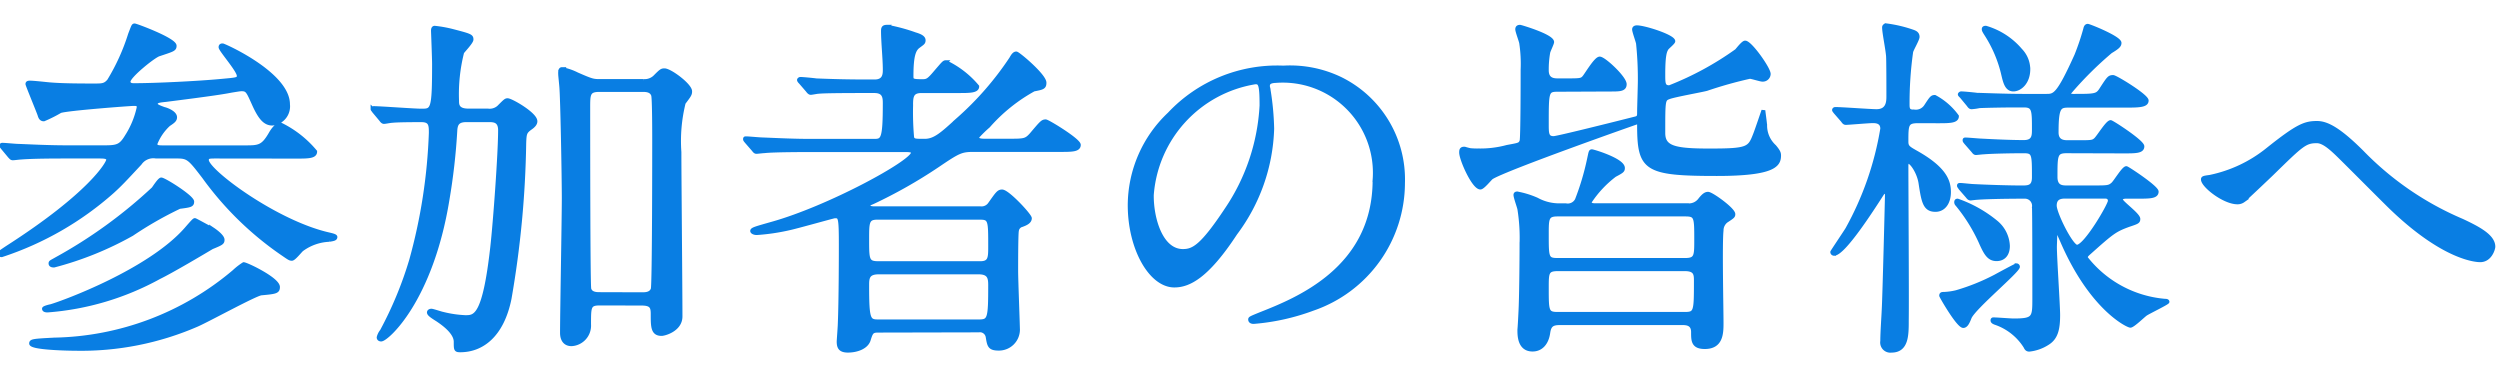 <svg xmlns="http://www.w3.org/2000/svg" xmlns:xlink="http://www.w3.org/1999/xlink" width="98" height="15" viewBox="0 0 98 15"><defs><clipPath id="a"><rect width="98" height="15" transform="translate(213 449)" fill="none" stroke="#707070" stroke-width="1"/></clipPath></defs><g transform="translate(-213 -449)" clip-path="url(#a)"><g transform="translate(576.55 -529.662)" style="isolation:isolate"><g style="isolation:isolate"><path d="M-355.061,984.8c-.294,0-.378,0-.378.139,0,.421,2.717,2.452,4.8,2.914.113.028.239.056.239.1,0,.07-.071.084-.239.112a1.948,1.948,0,0,0-1.078.378c-.07.057-.308.365-.392.365s-.113-.029-.421-.239a12.559,12.559,0,0,1-3.025-2.969c-.547-.714-.617-.8-1.037-.8h-.84a.638.638,0,0,0-.631.265c-.6.645-.77.828-1.078,1.107a12.319,12.319,0,0,1-4.342,2.494c-.071,0-.071-.028-.071-.057,0-.055.029-.069.28-.238,3.278-2.1,3.964-3.319,3.964-3.445s-.181-.126-.363-.126h-1.3c-.337,0-1.289,0-1.779.042-.042,0-.238.027-.294.027s-.07-.027-.126-.084l-.267-.321c-.056-.071-.056-.071-.056-.1s.028-.028.042-.028c.1,0,.518.042.617.042.406.014,1.134.056,1.933.056h1.443c.518,0,.644-.042.882-.434a3.446,3.446,0,0,0,.462-1.12c0-.126-.028-.141-.2-.141-.126,0-2.591.183-2.872.28a5.306,5.306,0,0,1-.644.323c-.1,0-.14-.071-.168-.168s-.476-1.177-.476-1.219.028-.056.1-.056c.126,0,.518.042.658.056.505.056,1.387.056,1.863.056.309,0,.42,0,.575-.182a8.168,8.168,0,0,0,.826-1.821c.126-.323.126-.35.182-.35s1.569.56,1.569.8c0,.141-.07.154-.616.336-.2.057-1.191.854-1.191,1.065,0,.126.126.14.2.14.869,0,2.549-.084,3.432-.168.616-.056.686-.056.686-.2,0-.21-.714-1.009-.714-1.12,0-.071.056-.071.084-.071.056,0,2.563,1.12,2.563,2.312a.679.679,0,0,1-.616.756c-.294,0-.49-.239-.728-.771-.225-.5-.252-.574-.477-.574-.069,0-.224.028-.406.057-.28.055-.7.126-2.577.363-.267.028-.378.043-.378.154,0,.042,0,.084.336.2.028,0,.42.126.42.323,0,.112-.084.168-.252.28a2.032,2.032,0,0,0-.519.756c0,.14.113.14.323.14h3.165c.561,0,.715,0,1.023-.532.056-.1.224-.364.392-.364a4.134,4.134,0,0,1,1.359,1.064c0,.2-.28.2-.757.2Zm2.409,5.112c0,.183-.084.2-.658.252-.238.028-2.1,1.051-2.522,1.233a11.4,11.4,0,0,1-4.762.939c-.266,0-1.737-.028-1.737-.21,0-.1.084-.112.911-.154a11.223,11.223,0,0,0,7.045-2.662,2.5,2.5,0,0,1,.378-.294C-353.884,989.019-352.652,989.607-352.652,989.915Zm-2.549-2.255c.084.056.378.266.378.406,0,.113-.042.14-.42.294-.308.183-1.555.925-2.073,1.177a10.75,10.75,0,0,1-4.371,1.3c-.1,0-.14-.028-.14-.07s.252-.1.266-.1c.533-.154,3.867-1.387,5.3-3.012.28-.322.323-.364.35-.364S-355.3,987.618-355.2,987.66Zm-.813-1.093c0,.141-.069.155-.5.21a14.4,14.4,0,0,0-1.863,1.065,12.831,12.831,0,0,1-3.054,1.233c-.042,0-.14,0-.14-.084,0-.056.028-.056.224-.169a18.9,18.9,0,0,0,3.81-2.759c.042-.056.239-.364.309-.364C-357.106,985.7-356.014,986.386-356.014,986.567Z" fill="#097ee3" stroke="#097ee3" stroke-width="0.15"/><path d="M-344.423,982.995a.537.537,0,0,0,.42-.126c.252-.252.28-.28.35-.28.14,0,1.093.547,1.093.827,0,.084-.056.168-.2.266-.21.154-.224.21-.238.589a38.772,38.772,0,0,1-.575,6.092c-.294,1.457-1.092,2.032-1.933,2.032-.182,0-.182-.029-.182-.336,0-.393-.56-.757-.7-.855-.224-.141-.35-.225-.35-.294,0-.042.042-.07.1-.07s.378.112.462.126a4.326,4.326,0,0,0,.868.126c.379,0,.743,0,1.051-2.732.112-.994.308-3.683.308-4.594,0-.378-.238-.392-.434-.392h-.883c-.35,0-.42.154-.434.42a24.523,24.523,0,0,1-.308,2.7c-.644,3.95-2.381,5.478-2.6,5.478-.071,0-.1-.042-.1-.084a.65.65,0,0,1,.126-.252,14.758,14.758,0,0,0,1.148-2.775,21.384,21.384,0,0,0,.77-4.986c0-.294,0-.5-.363-.5-.281,0-.911,0-1.163.027-.056,0-.252.042-.309.042-.042,0-.083-.042-.111-.084l-.281-.336c-.027-.042-.056-.07-.056-.084a.045.045,0,0,1,.042-.042c.266,0,1.583.1,1.878.1.434,0,.49-.014.49-1.835,0-.195-.042-1.274-.042-1.288,0-.042,0-.126.07-.126a4.815,4.815,0,0,1,.7.126c.7.182.743.2.743.336,0,.1-.308.42-.365.5a6.679,6.679,0,0,0-.2,1.905c0,.141,0,.378.435.378Zm4.4,7.565c-.434,0-.434.112-.434.812a.731.731,0,0,1-.687.784c-.377,0-.377-.378-.377-.448,0-.756.069-4.454.069-5.28,0-.771-.056-4.007-.1-4.4-.028-.322-.042-.392-.042-.505,0-.042,0-.153.071-.153a2.213,2.213,0,0,1,.588.2c.546.239.63.267.868.267h1.737a.581.581,0,0,0,.448-.154c.238-.239.267-.266.379-.266.224,0,1.008.588,1.008.826,0,.113-.028.155-.252.449a6.181,6.181,0,0,0-.168,1.932c0,.925.042,5.421.042,6.443,0,.519-.63.687-.742.687-.351,0-.351-.28-.351-.784,0-.266-.042-.406-.434-.406Zm1.639-.365c.126,0,.35,0,.42-.2.056-.168.056-5.505.056-5.854,0-.225,0-1.64-.042-1.751-.069-.2-.294-.2-.406-.2h-1.7c-.434,0-.434.168-.434.7,0,.673,0,6.976.042,7.1.056.2.294.2.406.2Z" fill="#097ee3" stroke="#097ee3" stroke-width="0.15"/><path d="M-329.121,991.624c-.252,0-.28.057-.379.378-.1.28-.476.406-.812.406-.308,0-.364-.139-.364-.364,0-.027.042-.588.042-.658.042-.952.042-2.913.042-3.11,0-1.134-.028-1.134-.238-1.134-.042,0-1.527.42-1.807.476a8.077,8.077,0,0,1-1.247.182c-.1,0-.182-.042-.182-.084,0-.07.169-.112.756-.28,2.228-.617,5.548-2.423,5.548-2.788,0-.1-.169-.1-.308-.1h-3.755c-1.232,0-1.638.027-1.764.042-.057,0-.266.027-.308.027s-.071-.027-.113-.084l-.28-.322c-.056-.069-.056-.069-.056-.1s.014-.028.042-.028c.1,0,.533.042.631.042.686.028,1.26.057,1.919.057h2.437c.364,0,.448,0,.448-1.471,0-.225-.014-.477-.406-.477h-.434c-1.219,0-1.625.014-1.766.029-.042,0-.252.042-.294.042s-.084-.042-.126-.1l-.266-.308c-.056-.056-.07-.084-.07-.1s.028-.042.056-.042c.1,0,.532.042.616.056.687.028,1.261.042,1.92.042h.378c.392,0,.392-.3.392-.463,0-.419-.07-1.092-.07-1.512,0-.126.028-.168.168-.168a6.805,6.805,0,0,1,1.093.294c.238.07.336.14.336.238s-.042.112-.21.238-.266.365-.266,1.162c0,.169.014.2.42.2.2,0,.252-.028.546-.378.28-.323.308-.365.378-.365a3.645,3.645,0,0,1,1.233.953c0,.182-.308.182-.742.182h-1.443c-.407,0-.407.239-.407.6a11.141,11.141,0,0,0,.042,1.232c.057.113.1.113.491.113s.672-.253,1.3-.828a12.1,12.1,0,0,0,2.088-2.394c.07-.126.126-.2.2-.2s1.107.868,1.107,1.148c0,.182-.071.2-.421.266a6.608,6.608,0,0,0-1.779,1.429,5.083,5.083,0,0,0-.392.378.123.123,0,0,0-.042.084c0,.113.2.113.308.113h.911c.616,0,.686,0,.9-.239.393-.463.435-.518.561-.518.084,0,1.3.742,1.3.924,0,.2-.28.2-.742.2h-3.376c-.5,0-.6.055-1.429.616a19.292,19.292,0,0,1-2.521,1.429c-.126.055-.182.069-.182.126,0,.112.168.112.224.112h4.16a.394.394,0,0,0,.378-.169c.28-.392.336-.49.477-.49.224,0,1.092.939,1.092,1.051,0,.154-.2.224-.308.266a.261.261,0,0,0-.2.224c-.028.126-.028,1.345-.028,1.583,0,.336.07,2.129.07,2.311a.749.749,0,0,1-.756.729c-.365,0-.379-.126-.435-.463a.306.306,0,0,0-.35-.252Zm-.042-4.426c-.392,0-.392.182-.392.84,0,.813,0,.939.448.939h3.978c.392,0,.392-.21.392-.672,0-.995,0-1.107-.392-1.107Zm3.964,4.062c.434,0,.462-.07.462-1.414,0-.281-.028-.505-.448-.505h-3.922c-.435,0-.448.224-.448.505,0,1.386.055,1.414.462,1.414Z" fill="#097ee3" stroke="#097ee3" stroke-width="0.15"/><path d="M-313.846,982.043c0,.042.028.1.028.154a10.761,10.761,0,0,1,.14,1.513,7.184,7.184,0,0,1-1.443,4.1c-1.12,1.709-1.835,2.045-2.395,2.045-.924,0-1.751-1.443-1.751-3.151a4.933,4.933,0,0,1,1.555-3.572,5.794,5.794,0,0,1,4.468-1.822,4.555,4.555,0,0,1,2.256.449,4.391,4.391,0,0,1,2.437,4.076,5.225,5.225,0,0,1-3.53,4.931,8.61,8.61,0,0,1-2.325.518c-.056,0-.14-.014-.14-.1,0-.043.027-.056.378-.2,1.457-.574,4.5-1.779,4.5-5.267a3.608,3.608,0,0,0-3.88-3.88C-313.832,981.847-313.846,981.959-313.846,982.043Zm-4.552,4.3c0,.91.364,2.157,1.218,2.157.407,0,.742-.169,1.709-1.625A8.016,8.016,0,0,0-314.1,982.8c0-.841-.056-.911-.238-.911A4.837,4.837,0,0,0-318.4,986.344Z" fill="#097ee3" stroke="#097ee3" stroke-width="0.15"/><path d="M-302.452,982.183c-.462,0-.462.028-.462,1.345,0,.364,0,.546.267.546.14,0,2.325-.546,3.207-.77.14-.029.14-.113.14-.225,0-.182.029-1.064.029-1.26a13.544,13.544,0,0,0-.071-1.457c-.014-.084-.154-.463-.154-.547,0-.055.042-.084.112-.084.308,0,1.429.365,1.429.547,0,.056-.238.239-.266.294-.056.1-.126.224-.126,1.009,0,.35,0,.5.238.5a12.069,12.069,0,0,0,2.633-1.429c.042-.042.252-.322.336-.322.2,0,.925,1.022.925,1.232a.234.234,0,0,1-.252.225c-.07,0-.42-.112-.491-.112a16.3,16.3,0,0,0-1.694.476c-.21.056-1.247.239-1.471.323s-.224.1-.224,1.4c0,.574.42.686,1.807.686,1.54,0,1.569-.07,1.793-.644.056-.14.322-.925.322-.925.014.127.056.421.07.575a1.117,1.117,0,0,0,.364.84c.168.2.182.267.182.351,0,.364-.182.728-2.437.728-2.816,0-3.054-.182-3.054-1.933,0-.042-.014-.1-.056-.1-.014,0-5.183,1.82-5.729,2.171-.07.056-.336.392-.434.392-.266,0-.756-1.106-.756-1.373,0-.1.013-.154.126-.154.027,0,.042.015.224.057a2.9,2.9,0,0,0,.336.013,4.017,4.017,0,0,0,1.12-.139c.463-.085.505-.085.561-.225.042-.084.042-2.493.042-2.8a5.436,5.436,0,0,0-.056-1.05c-.014-.084-.154-.449-.154-.533s.055-.1.112-.1c.028,0,1.26.364,1.26.6,0,.056-.14.336-.153.407a3.837,3.837,0,0,0-.057.7c0,.392.294.392.449.392h.279c.561,0,.631,0,.729-.112s.462-.742.616-.742c.169,0,.981.756.981,1.008,0,.21-.2.21-.575.21Zm.043,9.147c-.3,0-.406.084-.448.378-.057.406-.281.658-.617.658-.518,0-.518-.559-.518-.769,0-.029.013-.1.042-.729.028-.476.042-2,.042-2.634a7.189,7.189,0,0,0-.084-1.373c-.014-.084-.154-.462-.154-.559,0-.042.028-.057.07-.057a3.462,3.462,0,0,1,.77.238,1.826,1.826,0,0,0,.827.225h.308a.4.4,0,0,0,.434-.211,10.091,10.091,0,0,0,.476-1.6c.056-.252.056-.307.112-.307s1.219.349,1.219.658c0,.1-.028.126-.322.28a4.233,4.233,0,0,0-.981,1.05c0,.127.14.127.211.127h3.6a.539.539,0,0,0,.519-.225c.126-.154.21-.223.308-.223.14,0,.994.616.994.8,0,.084-.028.1-.28.266a.47.47,0,0,0-.182.378c-.056.49,0,3.054,0,3.628,0,.406-.014.939-.658.939-.463,0-.463-.252-.463-.588s-.252-.351-.434-.351Zm-.085-4.259c-.42,0-.42.155-.42.785,0,.9,0,.995.42.995h5c.434,0,.434-.155.434-.785,0-.9,0-.995-.434-.995Zm.015,2.144c-.435,0-.435.139-.435.728,0,.925,0,1.023.435,1.023h4.958c.448,0,.448-.07.448-1.317,0-.252-.028-.434-.434-.434Z" fill="#097ee3" stroke="#097ee3" stroke-width="0.15"/><path d="M-288.368,983.416c-.448,0-.448.14-.448.8,0,.211.084.253.378.421,1.121.63,1.289,1.12,1.289,1.554,0,.407-.2.7-.532.7-.421,0-.476-.323-.589-1.065-.069-.42-.35-.826-.476-.826-.07,0-.07.14-.07.168,0,.966.028,5.211.014,6.065,0,.56,0,1.176-.6,1.176a.324.324,0,0,1-.365-.378c0-.336.042-.9.057-1.246.028-.476.126-4.385.126-4.5,0-.042-.014-.112-.056-.112a.2.2,0,0,0-.14.1c-.379.588-1.5,2.339-1.877,2.339a.072.072,0,0,1-.07-.069c0-.015.5-.757.588-.9a12.153,12.153,0,0,0,1.372-3.936c0-.294-.266-.294-.377-.294-.155,0-.939.069-1.051.069-.056,0-.084-.042-.126-.1l-.281-.323c-.042-.055-.055-.07-.055-.084s.013-.042.055-.042c.253,0,1.374.084,1.611.084.463,0,.463-.391.463-.587,0-.225,0-1.457-.014-1.583-.028-.309-.154-.911-.154-1.107,0-.07.056-.084.1-.084a5.164,5.164,0,0,1,1.05.252c.071.028.168.07.168.2,0,.1-.238.5-.252.588a14.389,14.389,0,0,0-.14,2.087c0,.225.084.252.28.252a.466.466,0,0,0,.434-.21c.211-.322.239-.364.351-.364a2.572,2.572,0,0,1,.868.757c0,.2-.294.2-.756.2Zm3.04,6.079c.126-.07.8-.434.827-.434a.059.059,0,0,1,.056.056c0,.168-1.723,1.6-1.891,1.988-.071.183-.141.337-.253.337-.2,0-.868-1.163-.868-1.191,0-.056.028-.069.084-.069a2.412,2.412,0,0,0,.518-.071A8.252,8.252,0,0,0-285.328,989.495Zm.49-1.19c0,.307-.154.517-.448.517s-.42-.223-.588-.588a6.614,6.614,0,0,0-.953-1.554.125.125,0,0,1-.042-.084c0-.029,0-.071.056-.071a4.943,4.943,0,0,1,1.5.841A1.269,1.269,0,0,1-284.838,988.3Zm2.3-3.712c-.434,0-.434.153-.434,1.008,0,.406.267.406.449.406h.994c.589,0,.658,0,.8-.126.1-.084.42-.63.532-.63.042,0,1.19.756,1.19.924,0,.2-.28.2-.756.2h-.448c-.07,0-.2.015-.2.112,0,.113.686.588.686.757,0,.112-.042.126-.378.238-.546.2-.645.28-1.541,1.079-.112.1-.14.126-.14.21a4.4,4.4,0,0,0,3.1,1.68c.028,0,.1,0,.1.042s-.729.393-.855.477c-.1.07-.5.462-.6.462s-1.541-.672-2.689-3.348c-.127-.28-.127-.308-.182-.308-.071,0-.071.07-.071.126s-.014.378-.014.434c0,.435.127,2.3.127,2.676,0,.56-.084.9-.421,1.106a1.639,1.639,0,0,1-.714.252c-.1,0-.126-.069-.155-.126a2.24,2.24,0,0,0-1.134-.91c-.084-.028-.154-.056-.154-.112s.042-.042.07-.042c.112,0,.644.042.757.042.812,0,.812-.1.812-.882,0-.855,0-3.222-.014-3.559a.356.356,0,0,0-.364-.406c-.673,0-1.681.015-2,.057-.014,0-.1.013-.113.013-.055,0-.084-.028-.126-.084l-.28-.322c-.042-.07-.056-.07-.056-.1s.014-.029.056-.029c.07,0,.435.042.505.042.518.028,1.386.056,1.9.056.252,0,.476,0,.476-.392,0-.911,0-1.022-.392-1.022-.435,0-1.2.013-1.569.042-.056,0-.266.027-.308.027s-.07-.027-.112-.084l-.281-.322c-.055-.069-.055-.069-.055-.1s.013-.028.042-.028c.111,0,.546.042.63.042.518.028,1.148.057,1.653.057.392,0,.392-.253.392-.491,0-.757,0-.938-.392-.938h-.35c-.393,0-1.121.013-1.4.027a2,2,0,0,1-.3.042c-.055,0-.084-.042-.126-.1l-.266-.322c-.056-.055-.07-.07-.07-.084s.028-.042.056-.042c.1,0,.532.042.617.056.126,0,1.12.042,1.793.042h.924c.322,0,.463,0,1.177-1.582a9.525,9.525,0,0,0,.35-1.037c.014-.071.042-.126.1-.126s1.247.476,1.247.672c0,.1-.07.169-.35.337a13.99,13.99,0,0,0-1.653,1.652c0,.057.1.084.182.084.84,0,.938,0,1.092-.238.3-.462.322-.5.477-.5.1,0,1.316.742,1.316.925s-.28.2-.756.2h-2.283c-.379,0-.491.027-.491,1.05,0,.364.281.379.434.379h.365c.56,0,.616,0,.728-.1s.463-.687.589-.687c.055,0,1.246.771,1.246.953,0,.2-.266.2-.742.2Zm-1.5-3.222c0,.532-.336.8-.588.8s-.323-.266-.393-.561a4.989,4.989,0,0,0-.686-1.624c-.07-.112-.084-.14-.084-.182s.028-.056.084-.056a2.823,2.823,0,0,1,1.358.882A1.084,1.084,0,0,1-284.039,981.371Zm1.471,5c-.155,0-.435,0-.435.351,0,.307.645,1.61.869,1.61.336,0,1.288-1.639,1.288-1.793s-.126-.168-.182-.168Z" fill="#097ee3" stroke="#097ee3" stroke-width="0.15"/><path d="M-270.964,984.62a11.984,11.984,0,0,0,3.922,2.69c.659.308,1.233.616,1.233,1.022,0,.084-.126.532-.518.532-.126,0-1.387-.042-3.474-2.045-.336-.322-1.835-1.835-2.143-2.129s-.561-.49-.785-.49c-.462,0-.588.126-1.737,1.247-.1.1-1.12,1.065-1.148,1.078a.388.388,0,0,1-.224.071c-.533,0-1.359-.658-1.359-.9,0-.056.028-.07.266-.1a5.309,5.309,0,0,0,2.283-1.079c1.177-.938,1.457-1.037,1.933-1.037C-272.351,983.485-271.888,983.7-270.964,984.62Z" fill="#097ee3" stroke="#097ee3" stroke-width="0.15"/></g></g></g></svg>